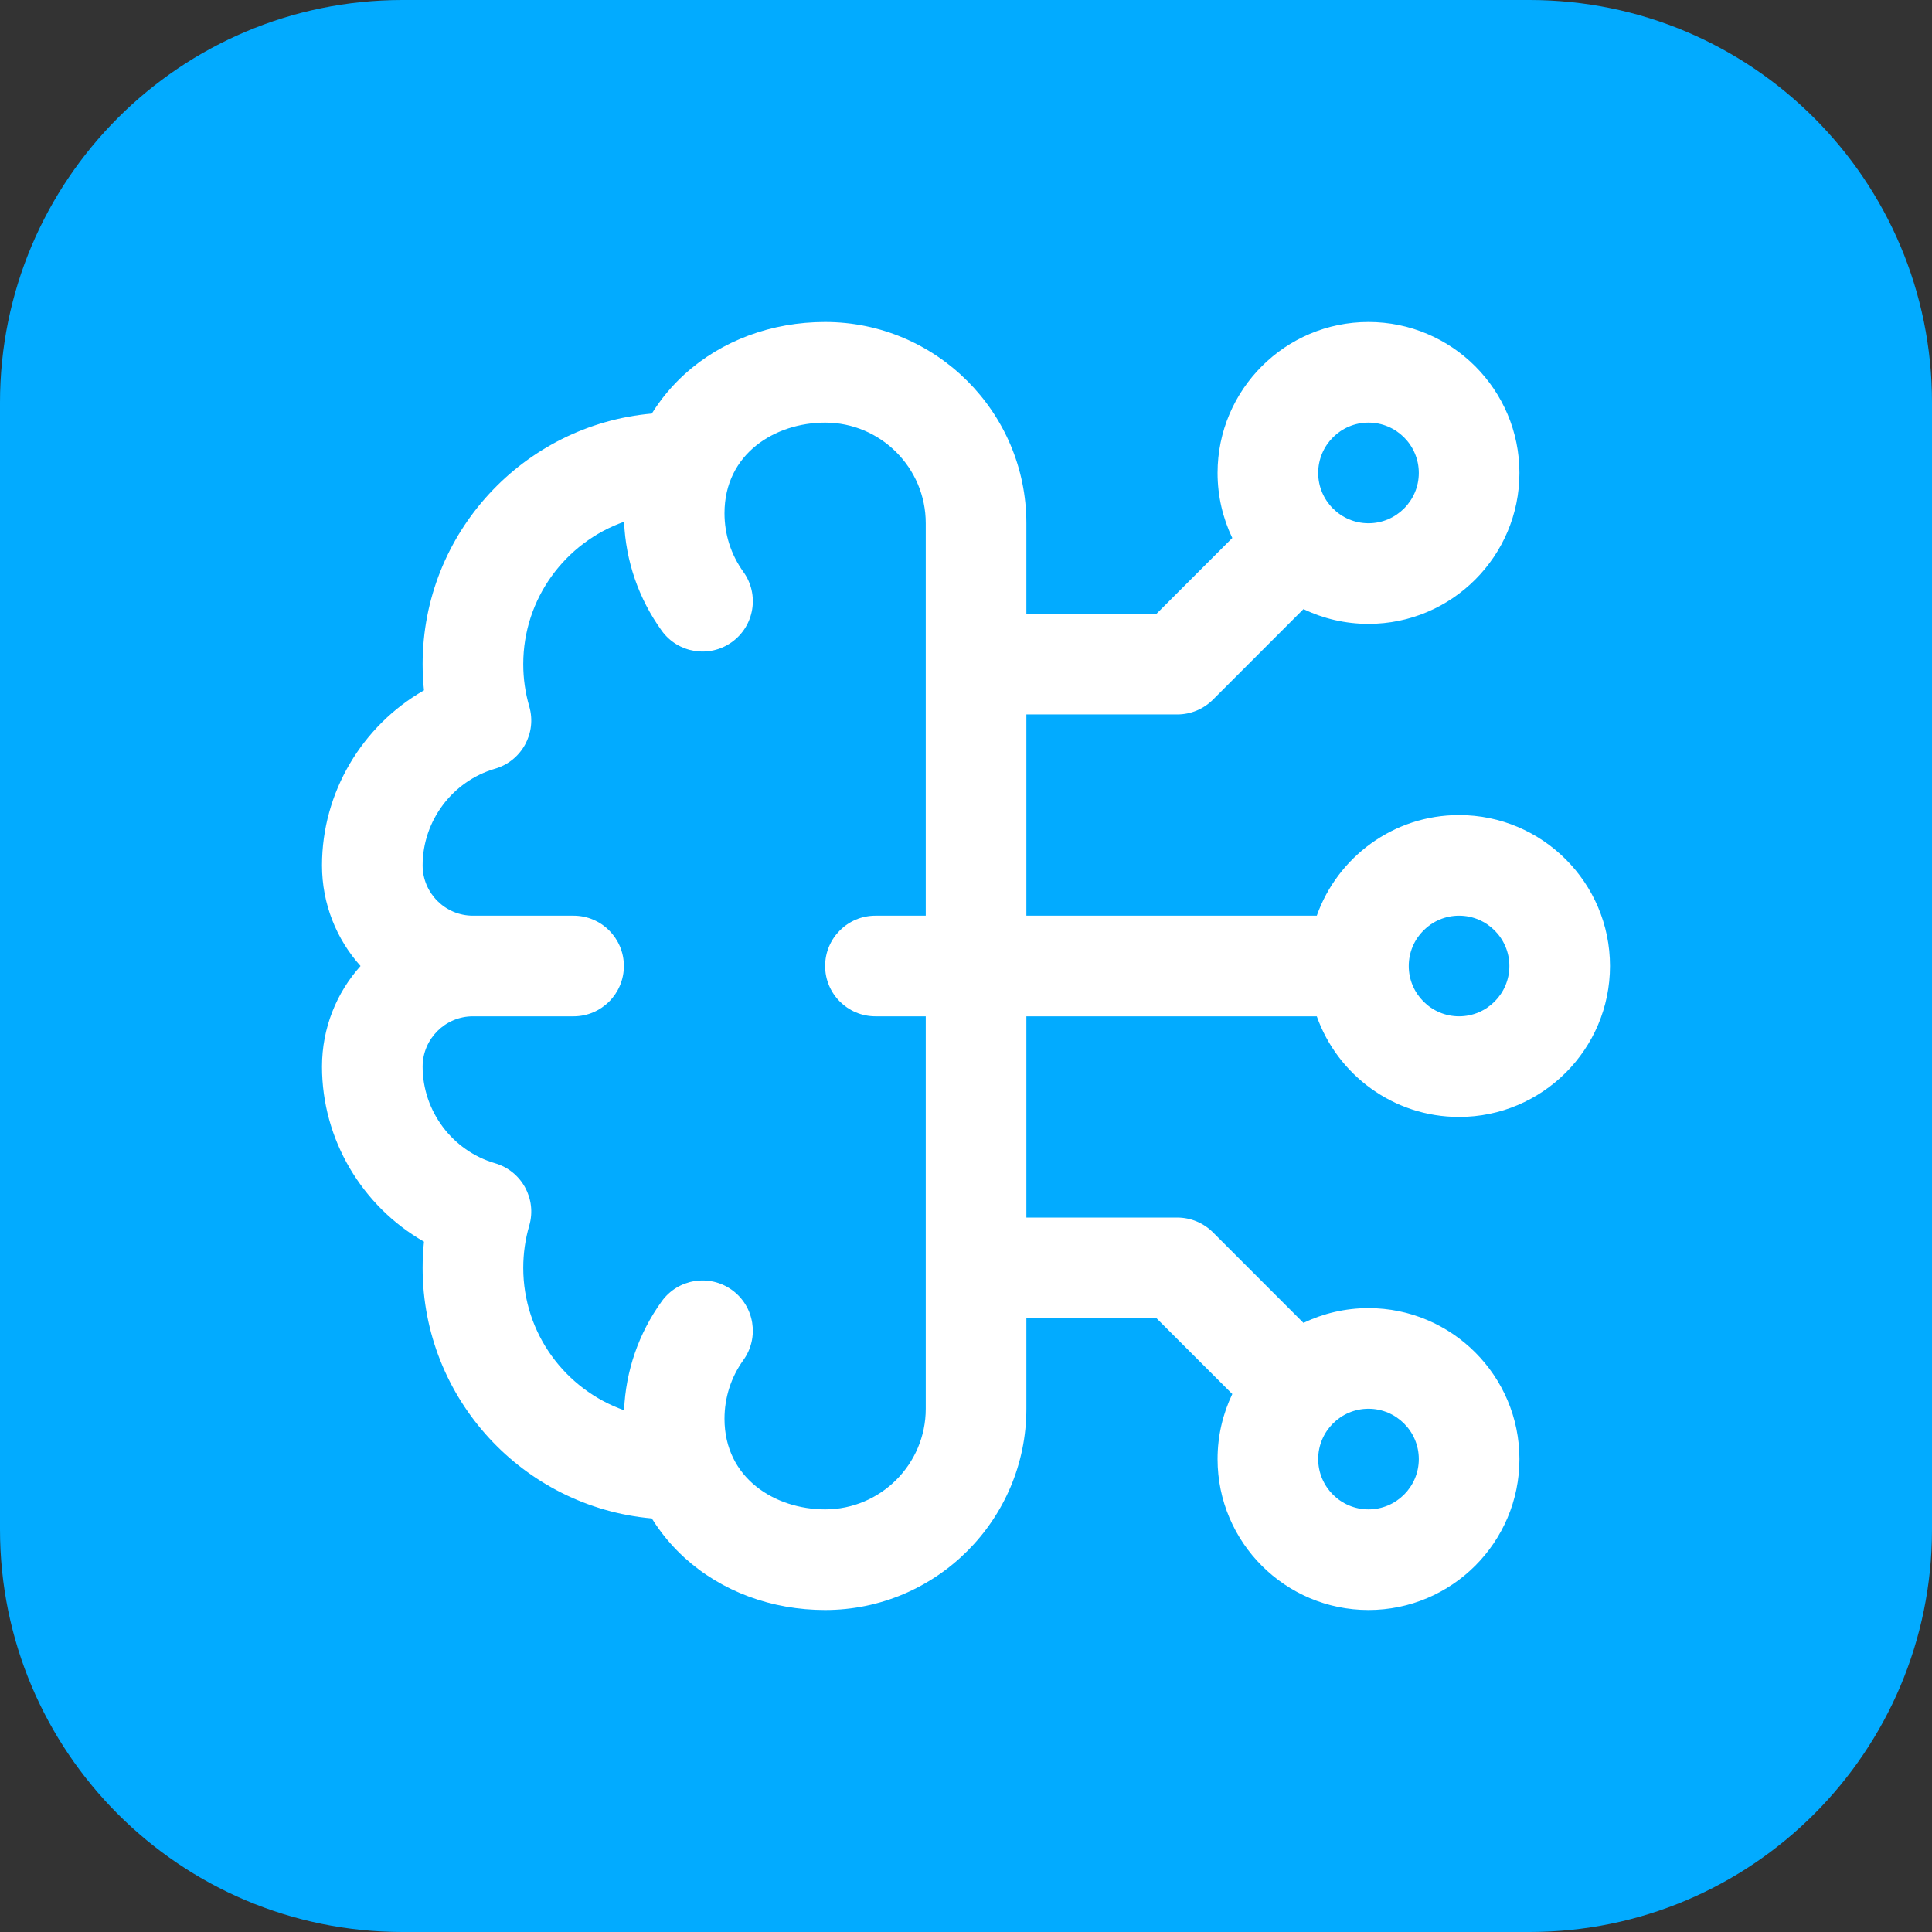 <svg width="48" height="48" viewBox="0 0 48 48" fill="none" xmlns="http://www.w3.org/2000/svg">
<rect x="0" y="0" width="48" height="48" fill="#333333" stroke="none"/>
<path d="M0 10C0 4.477 4.477 0 10 0H38C43.523 0 48 4.477 48 10V38C48 43.523 43.523 48 38 48H10C4.477 48 0 43.523 0 38V10Z" fill="#02ABFF"/>
<g clip-path="url(#clip0_41_3401)">
<path d="M32.715 25.25C33.231 26.705 34.62 27.75 36.25 27.75C38.318 27.75 40 26.068 40 24C40 21.932 38.318 20.25 36.25 20.25C34.62 20.25 33.231 21.295 32.715 22.75H25.5V17.75H29.25C29.581 17.75 29.899 17.618 30.134 17.384L32.384 15.133C32.874 15.368 33.422 15.5 34 15.5C36.068 15.5 37.75 13.818 37.75 11.75C37.75 9.682 36.068 8 34 8C31.932 8 30.25 9.682 30.25 11.75C30.25 12.328 30.382 12.876 30.616 13.366L28.732 15.25H25.5V13C25.5 10.243 23.257 8 20.5 8C19.17 8 17.93 8.461 17.008 9.298C16.688 9.589 16.416 9.918 16.194 10.275C13.007 10.557 10.5 13.241 10.5 16.5C10.5 16.718 10.511 16.936 10.534 17.151C9 18.027 8 19.684 8 21.5C8 22.46 8.362 23.336 8.957 24C8.362 24.664 8 25.54 8 26.5V26.5C8 28.316 9 29.973 10.534 30.849C10.511 31.064 10.5 31.282 10.5 31.5C10.5 34.759 13.007 37.443 16.194 37.725C16.416 38.082 16.688 38.411 17.008 38.702C17.93 39.539 19.17 40 20.5 40C23.257 40 25.5 37.757 25.5 35V32.75H28.732L30.616 34.634C30.382 35.124 30.25 35.672 30.25 36.25C30.25 38.318 31.932 40 34 40C36.068 40 37.75 38.318 37.75 36.25C37.75 34.182 36.068 32.5 34 32.5C33.422 32.5 32.874 32.632 32.384 32.867L30.134 30.616C29.899 30.382 29.581 30.25 29.25 30.25H25.5V25.25H32.715ZM36.25 22.75C36.939 22.75 37.5 23.311 37.5 24C37.5 24.689 36.939 25.25 36.25 25.25C35.561 25.25 35 24.689 35 24C35 23.311 35.561 22.75 36.25 22.75ZM34 10.5C34.689 10.5 35.25 11.061 35.25 11.75C35.25 12.439 34.689 13 34 13C33.311 13 32.75 12.439 32.75 11.75C32.75 11.061 33.311 10.5 34 10.5ZM35.25 36.25C35.25 36.939 34.689 37.5 34 37.5C33.311 37.5 32.75 36.939 32.75 36.25C32.75 35.561 33.311 35 34 35C34.689 35 35.25 35.561 35.25 36.25ZM23 35C23 36.379 21.878 37.5 20.5 37.5C19.258 37.5 18 36.727 18 35.25C18 34.722 18.162 34.218 18.468 33.792C18.872 33.232 18.744 32.451 18.184 32.048C17.624 31.645 16.842 31.772 16.439 32.333C15.866 33.129 15.546 34.06 15.505 35.037C14.047 34.522 13 33.131 13 31.5C13 31.142 13.05 30.789 13.149 30.45C13.342 29.787 12.961 29.094 12.298 28.9C11.24 28.592 10.5 27.605 10.5 26.5C10.5 25.811 11.061 25.25 11.75 25.25H14.25C14.94 25.25 15.5 24.69 15.5 24C15.5 23.31 14.94 22.75 14.25 22.75H11.75C11.061 22.75 10.5 22.189 10.5 21.5C10.5 20.395 11.239 19.408 12.298 19.099C12.961 18.906 13.342 18.213 13.149 17.55C13.05 17.211 13 16.858 13 16.5C13 14.869 14.047 13.478 15.505 12.963C15.546 13.941 15.866 14.871 16.439 15.668C16.842 16.228 17.624 16.355 18.184 15.952C18.744 15.549 18.872 14.768 18.469 14.208C18.162 13.781 18 13.277 18 12.75C18 11.273 19.258 10.5 20.5 10.5C21.878 10.5 23 11.621 23 13V22.75H21.75C21.06 22.75 20.5 23.31 20.5 24C20.5 24.69 21.06 25.25 21.75 25.25H23V35Z" fill="white"/>
</g>
<defs>
<clipPath id="clip0_41_3401">
<rect width="32" height="32" fill="white" transform="translate(8 8)"/>
</clipPath>
</defs>
</svg>
